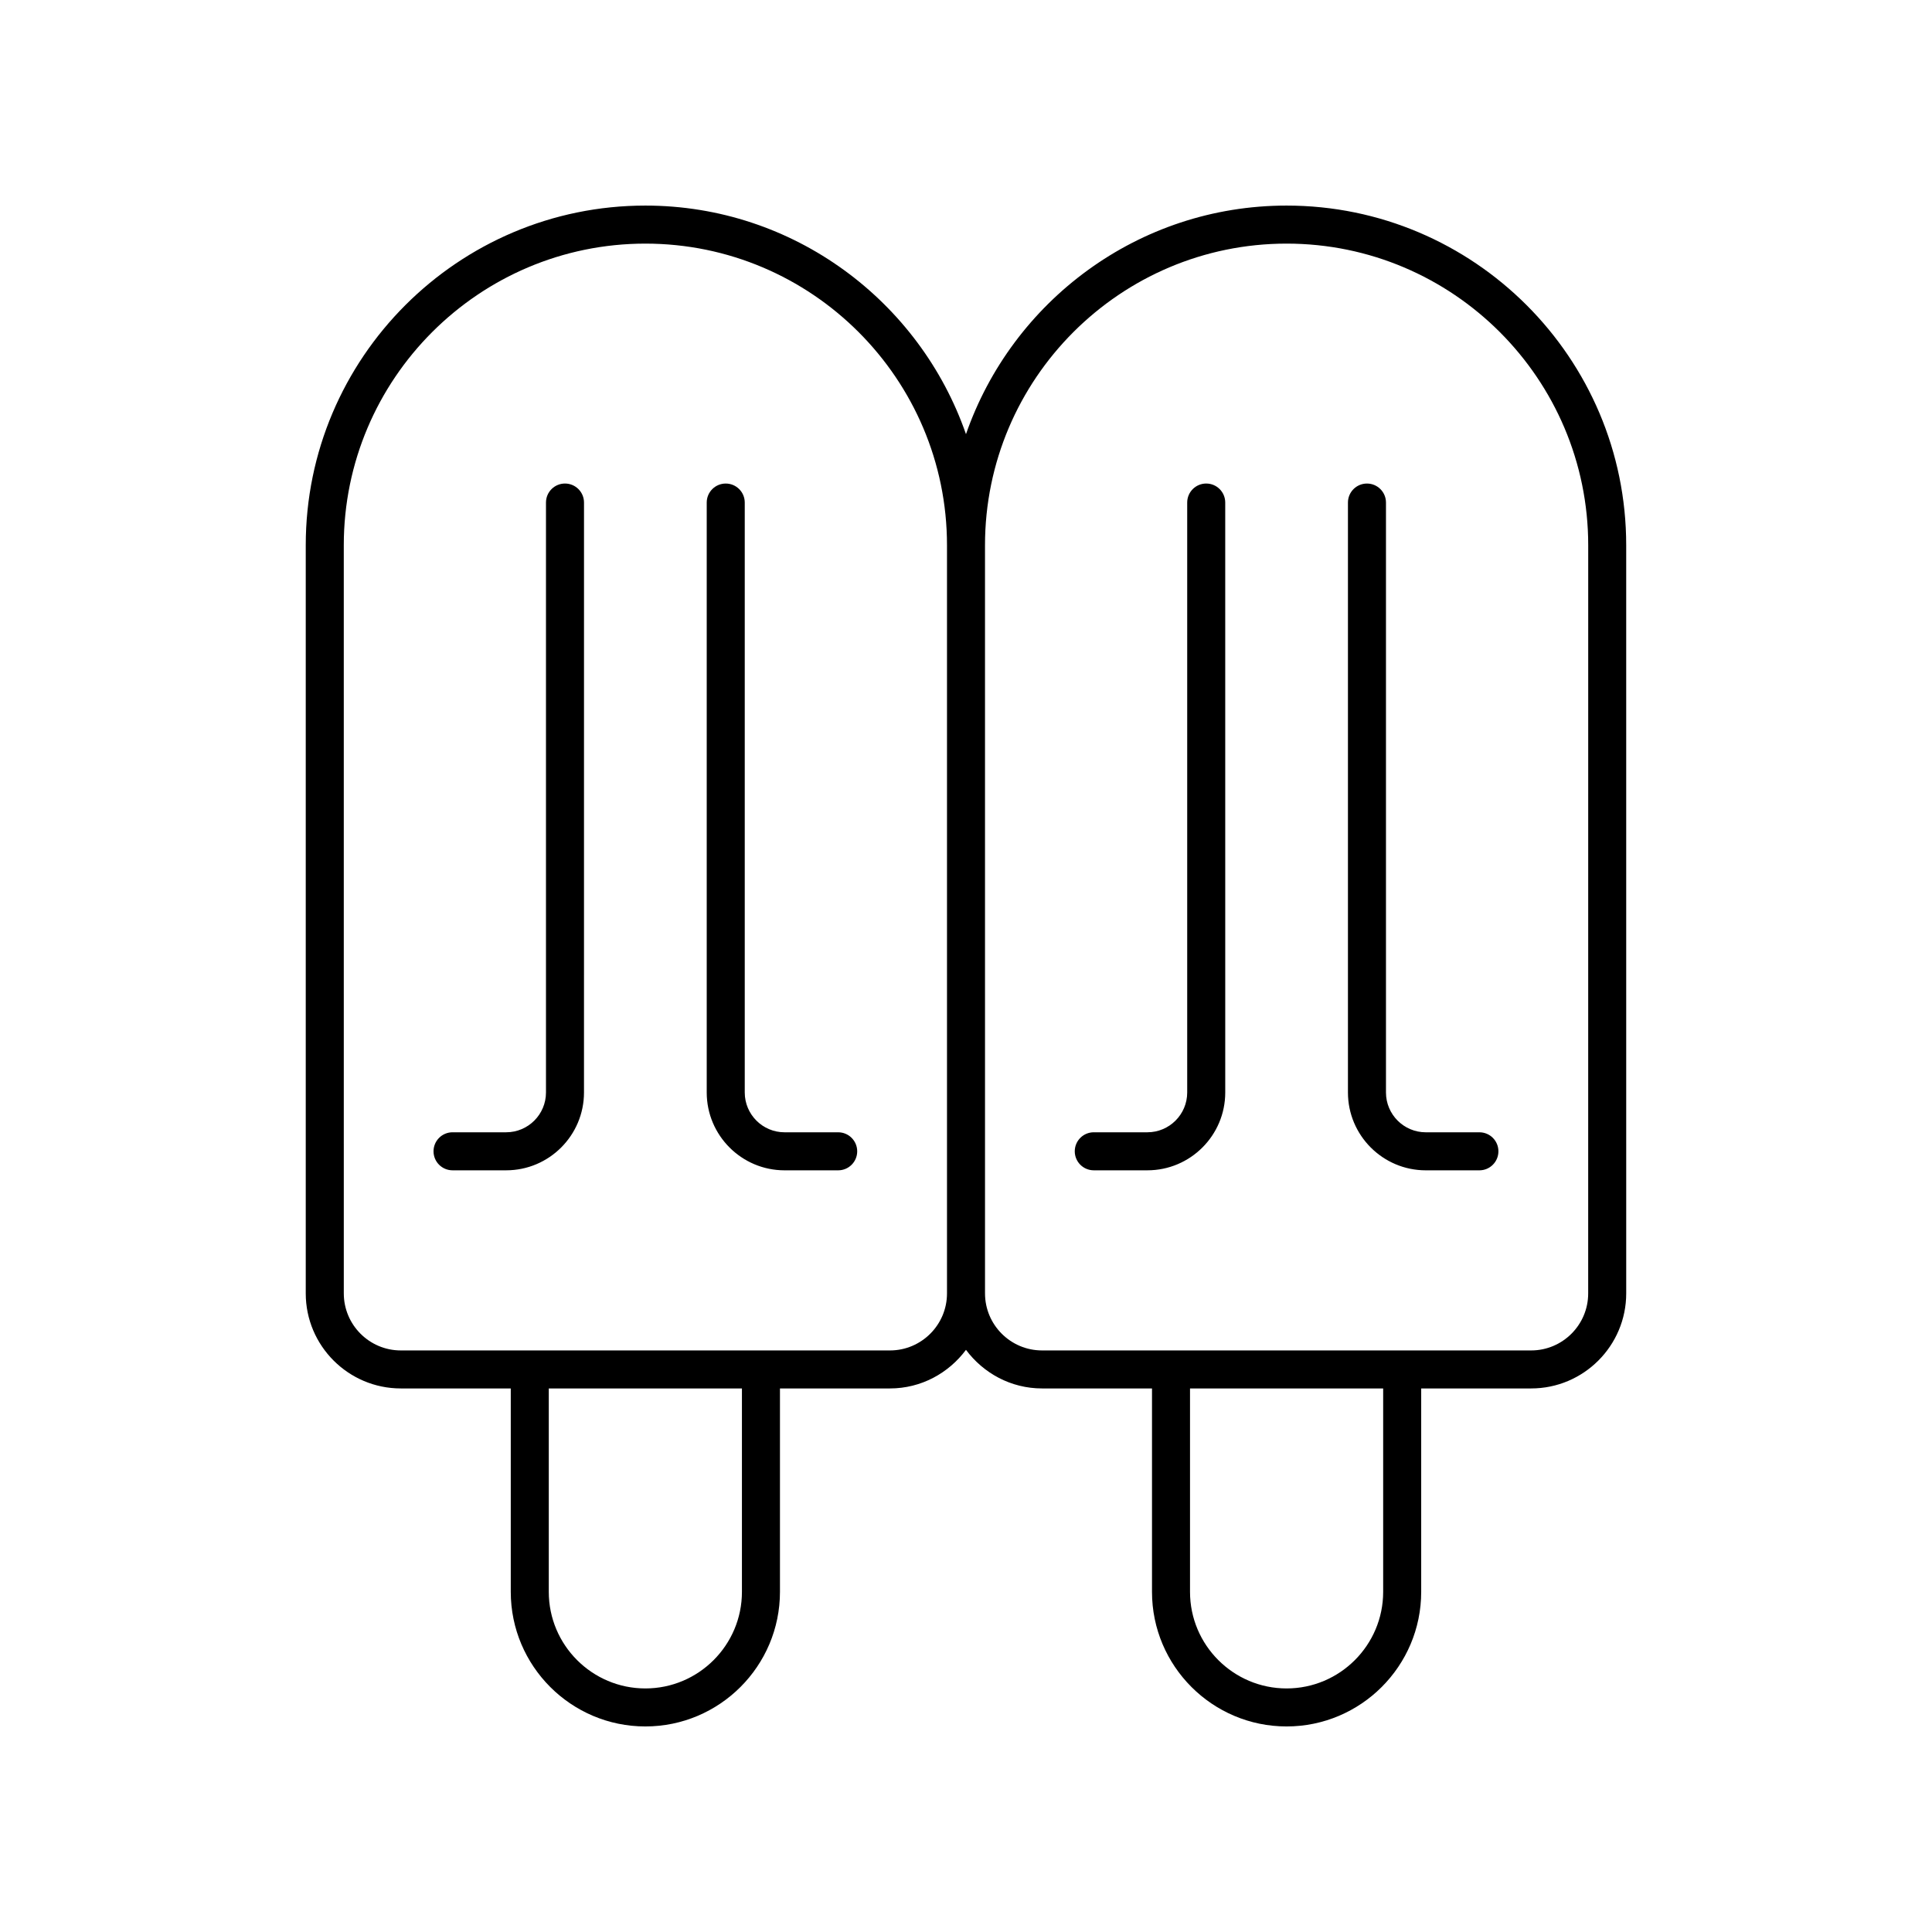 <?xml version="1.0" encoding="UTF-8"?>
<!-- The Best Svg Icon site in the world: iconSvg.co, Visit us! https://iconsvg.co -->
<svg fill="#000000" width="800px" height="800px" version="1.1" viewBox="144 144 512 512" xmlns="http://www.w3.org/2000/svg">
 <g>
  <path d="m484.96 198.48c-39.316 0-72.738 25.375-84.965 60.578-12.23-35.203-45.652-60.578-84.969-60.578-49.629 0-90 40.375-90 90v198.28c0 13.891 11.301 25.191 25.191 25.191h29.141v53.902c0 19.672 16 35.672 35.668 35.672s35.672-16 35.672-35.672v-53.902h29.145c8.27 0 15.555-4.059 20.152-10.23 4.598 6.172 11.883 10.23 20.152 10.23h29.145v53.902c-0.004 19.672 16 35.672 35.668 35.672 19.668 0 35.672-16 35.672-35.672v-53.902h29.141c13.891 0 25.191-11.301 25.191-25.191l-0.004-198.28c0-49.629-40.371-90-90-90zm-144.34 367.38c0 14.109-11.48 25.594-25.594 25.594s-25.594-11.484-25.594-25.594v-53.902h51.188zm39.223-63.98h-129.62c-8.336 0-15.113-6.781-15.113-15.113l-0.004-198.28c0-44.074 35.855-79.926 79.926-79.926 44.074 0 79.93 35.852 79.93 79.926v198.28c0 8.336-6.781 15.113-15.113 15.113zm130.71 63.98c0 14.109-11.48 25.594-25.594 25.594-14.113 0-25.594-11.484-25.594-25.594v-53.902h51.188zm54.332-79.094c0 8.336-6.781 15.113-15.113 15.113h-129.62c-8.336 0-15.113-6.781-15.113-15.113l-0.004-198.28c0-44.074 35.855-79.926 79.93-79.926 44.07 0 79.926 35.852 79.926 79.926z"/>
  <path d="m293.73 272.14c-2.781 0-5.039 2.254-5.039 5.039v156.34c0 5.816-4.731 10.547-10.547 10.547h-14.215c-2.781 0-5.039 2.254-5.039 5.039s2.254 5.039 5.039 5.039h14.215c11.371 0 20.621-9.254 20.621-20.625l0.004-156.34c0-2.785-2.258-5.039-5.039-5.039z"/>
  <path d="m366.13 444.07h-14.215c-5.816 0-10.547-4.734-10.547-10.547v-156.34c0-2.785-2.254-5.039-5.039-5.039-2.781 0-5.039 2.254-5.039 5.039v156.34c0 11.371 9.254 20.625 20.625 20.625h14.215c2.781 0 5.039-2.254 5.039-5.039-0.004-2.785-2.258-5.039-5.039-5.039z"/>
  <path d="m463.66 272.14c-2.781 0-5.039 2.254-5.039 5.039v156.34c0 5.816-4.734 10.547-10.547 10.547h-14.211c-2.781 0-5.039 2.254-5.039 5.039s2.254 5.039 5.039 5.039h14.215c11.371 0 20.625-9.254 20.625-20.625l-0.004-156.34c0-2.785-2.254-5.039-5.039-5.039z"/>
  <path d="m536.06 444.07h-14.215c-5.816 0-10.547-4.734-10.547-10.547v-156.34c0-2.785-2.254-5.039-5.039-5.039-2.781 0-5.039 2.254-5.039 5.039v156.34c0 11.371 9.254 20.625 20.621 20.625h14.215c2.781 0 5.039-2.254 5.039-5.039 0.004-2.785-2.25-5.039-5.035-5.039z"/>
 </g>
</svg>